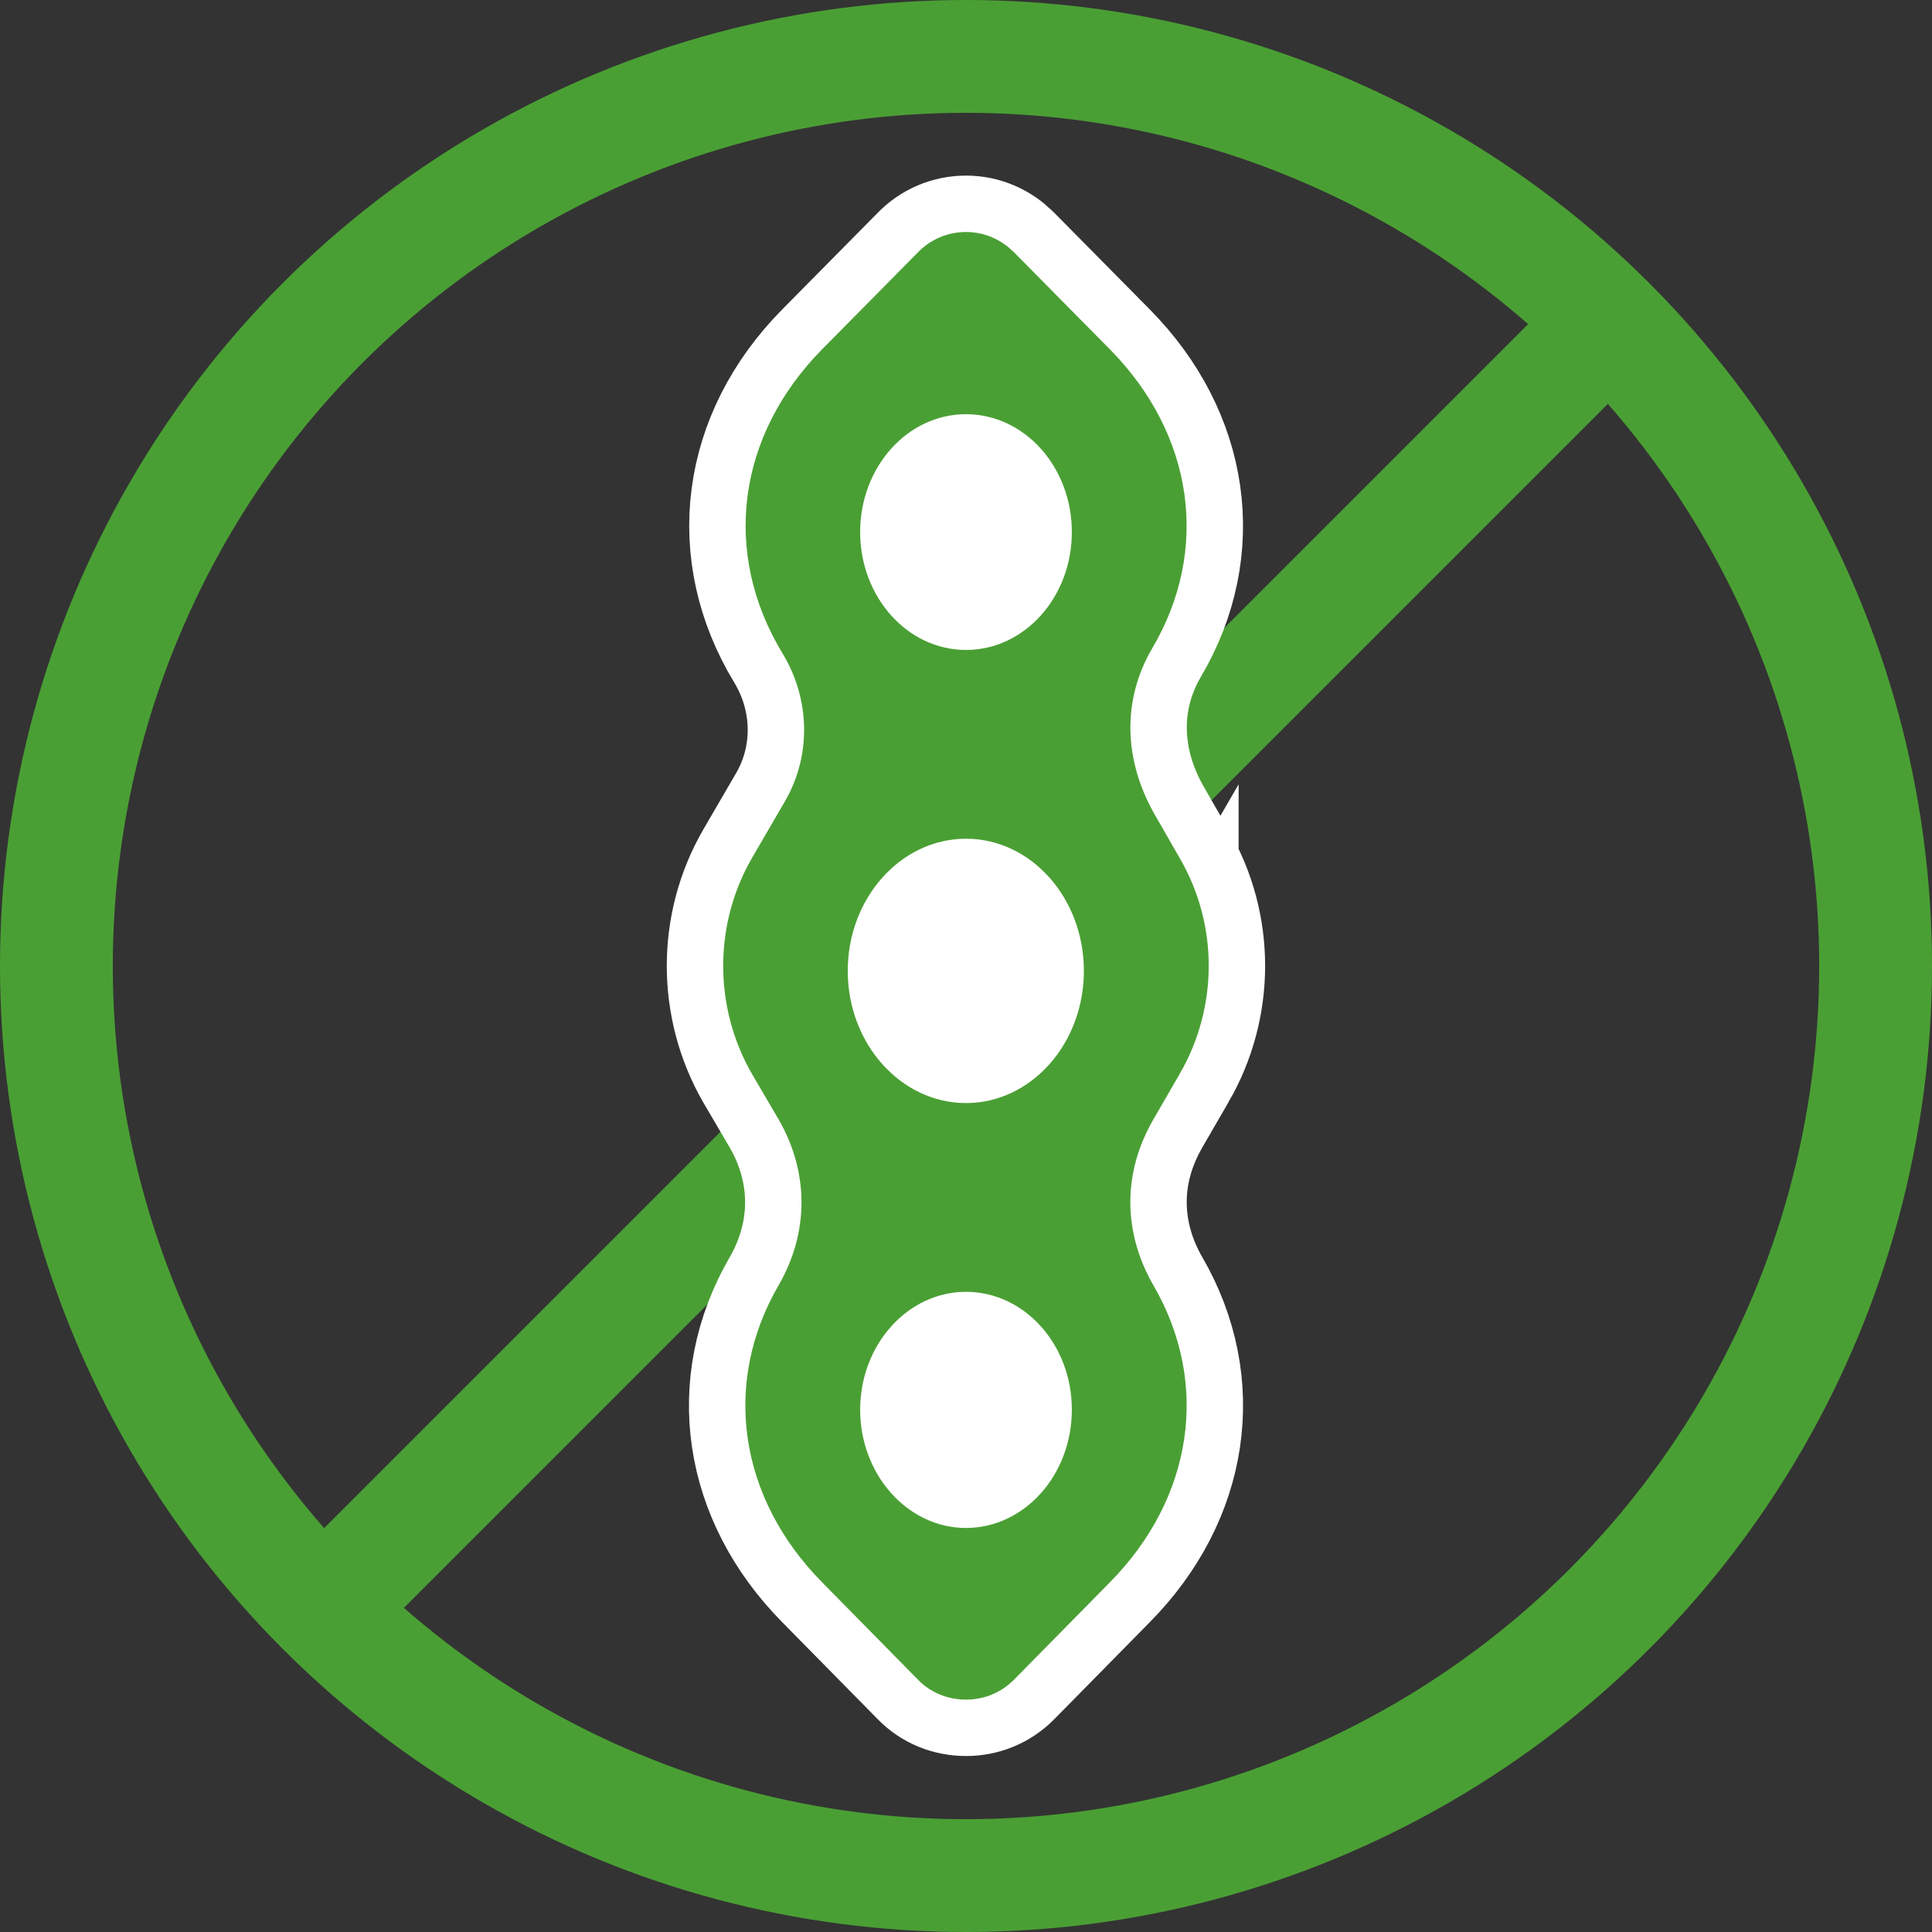 <?xml version="1.0" encoding="UTF-8"?>
<svg id="sin_soja" xmlns="http://www.w3.org/2000/svg" viewBox="0 0 51.38 51.38">
  <rect x="0" y="0" width="51.38" height="51.38" fill="#333333" stroke="none"/>
  <defs>
    <style>
      .cls-1 {
        fill: #4a9f34;
      }

      .cls-1, .cls-2 {
        stroke-width: 0px;
      }

      .cls-3 {
        stroke-width: .25px;
      }

      .cls-3, .cls-4 {
        stroke: #fff;
      }

      .cls-3, .cls-4, .cls-5, .cls-6 {
        fill: none;
        stroke-miterlimit: 10;
      }

      .cls-4 {
        stroke-width: 4px;
      }

      .cls-5, .cls-6 {
        stroke: #4a9f34;
      }

      .cls-2 {
        fill: #fff;
      }

      .cls-6 {
        stroke-width: 3px;
      }
    </style>
  </defs>
  <g>
    <circle class="cls-6" cx="25.69" cy="25.69" r="24.19"/>
    <line class="cls-6" x1="8.73" y1="42.65" x2="42.65" y2="8.73"/>
  </g>
  <g>
    <g>
      <g>
        <path class="cls-2" d="M29.39,34.92c-1.08-1.87-1.08-4.02,0-5.89l.7-1.22c.76-1.31.76-2.94,0-4.25l-.66-1.15c-1.12-1.93-1.14-4.09-.06-5.92,1.19-2.02.84-4.38-.91-6.16l-2.55-2.58c-.06-.06-.14-.1-.22-.1-.09,0-.16.04-.22.1l-2.55,2.58c-1.78,1.8-2.1,4.21-.84,6.28,1.02,1.68,1.05,3.75.09,5.42l-.89,1.53c-.75,1.31-.75,2.94,0,4.25l.71,1.22c1.08,1.87,1.08,4.02,0,5.89-1.17,2.01-.81,4.36.93,6.12l2.55,2.59c.11.12.32.12.44,0l2.55-2.59c1.74-1.76,2.09-4.11.93-6.12ZM30.94,23.07c.94,1.61.94,3.62,0,5.24l-.7,1.21c-.45.78-.68,1.62-.68,2.45s.23,1.68.68,2.46c1.4,2.41.98,5.21-1.08,7.3l-2.55,2.59c-.25.25-.57.38-.92.38s-.68-.13-.92-.38l-2.55-2.59c-2.06-2.09-2.48-4.89-1.08-7.3.9-1.56.9-3.35,0-4.91l-.71-1.21c-.93-1.62-.93-3.63,0-5.24l.89-1.53c.78-1.36.75-3.05-.08-4.42-1.5-2.47-1.13-5.34.98-7.48l2.55-2.58c.24-.25.57-.39.92-.39s.67.14.92.39l2.55,2.58c2.08,2.11,2.48,4.93,1.05,7.35-.89,1.52-.86,3.31.07,4.93l.66,1.15Z"/>
        <path class="cls-2" d="M30.09,23.56c.76,1.31.76,2.94,0,4.25l-.7,1.22c-1.08,1.87-1.08,4.02,0,5.89,1.16,2.01.81,4.36-.93,6.12l-2.55,2.59c-.12.12-.33.12-.44,0l-2.55-2.59c-1.74-1.76-2.1-4.11-.93-6.12,1.08-1.87,1.08-4.02,0-5.89l-.71-1.22c-.75-1.31-.75-2.94,0-4.25l.89-1.53c.96-1.67.93-3.74-.09-5.42-1.26-2.07-.94-4.48.84-6.28l2.55-2.58c.06-.06.13-.1.22-.1.08,0,.16.04.22.1l2.55,2.58c1.75,1.78,2.1,4.14.91,6.16-1.08,1.83-1.06,3.99.06,5.92l.66,1.15Z"/>
      </g>
      <g>
        <path class="cls-4" d="M30.94,28.31c.94-1.62.94-3.63,0-5.24l-.66-1.15c-.93-1.62-.96-3.41-.07-4.93,1.43-2.42,1.03-5.24-1.05-7.35l-2.55-2.58c-.25-.25-.57-.39-.92-.39s-.68.14-.92.39l-2.55,2.58c-2.11,2.14-2.48,5.01-.98,7.48.83,1.37.86,3.06.08,4.42l-.89,1.53c-.93,1.61-.93,3.62,0,5.24l.71,1.21c.9,1.56.9,3.35,0,4.91-1.4,2.41-.98,5.21,1.08,7.3l2.55,2.59c.24.25.57.38.92.38s.67-.13.92-.38l2.55-2.59c2.06-2.09,2.48-4.89,1.08-7.3-.45-.78-.68-1.62-.68-2.46s.23-1.67.68-2.45l.7-1.21Z"/>
        <line class="cls-4" x1="29.82" y1="34.67" x2="29.39" y2="34.92"/>
        <path class="cls-4" d="M29.39,34.92c1.16,2.01.81,4.36-.93,6.12l-2.55,2.59c-.12.12-.33.12-.44,0l-2.55-2.59c-1.74-1.76-2.1-4.11-.93-6.12,1.08-1.87,1.08-4.02,0-5.89l-.71-1.22c-.75-1.31-.75-2.94,0-4.25l.89-1.53c.96-1.67.93-3.74-.09-5.42-1.26-2.07-.94-4.48.84-6.28l2.55-2.58c.06-.06.13-.1.22-.1.08,0,.16.04.22.1l2.55,2.58c1.75,1.78,2.1,4.14.91,6.16-1.08,1.83-1.06,3.99.06,5.92l.66,1.15c.76,1.31.76,2.94,0,4.25l-.7,1.22c-1.08,1.87-1.08,4.02,0,5.89Z"/>
      </g>
    </g>
    <g>
      <g>
        <path class="cls-2" d="M25.69,11.14c1.48,0,2.69,1.35,2.69,3.01s-1.21,3.01-2.69,3.01-2.69-1.35-2.69-3.01,1.21-3.01,2.69-3.01ZM27.39,14.15c0-1.12-.76-2.03-1.7-2.03s-1.71.91-1.71,2.03.77,2.03,1.71,2.03,1.7-.91,1.7-2.03Z"/>
        <path class="cls-2" d="M25.69,12.12c.94,0,1.7.91,1.7,2.03s-.76,2.03-1.7,2.03-1.71-.91-1.71-2.03.77-2.03,1.71-2.03Z"/>
      </g>
      <g>
        <ellipse class="cls-4" cx="25.69" cy="14.15" rx="2.69" ry="3.01"/>
        <path class="cls-4" d="M25.69,12.12c.94,0,1.7.91,1.7,2.03s-.76,2.03-1.7,2.03-1.71-.91-1.71-2.03.77-2.03,1.71-2.03Z"/>
      </g>
    </g>
    <g>
      <g>
        <path class="cls-2" d="M25.69,22.43c1.66,0,3.01,1.52,3.01,3.39s-1.35,3.39-3.01,3.39-3.02-1.52-3.02-3.39,1.36-3.39,3.02-3.39ZM27.72,25.82c0-1.32-.91-2.4-2.03-2.4s-2.03,1.08-2.03,2.4.91,2.41,2.03,2.41,2.03-1.08,2.03-2.41Z"/>
        <path class="cls-2" d="M25.69,23.42c1.12,0,2.03,1.08,2.03,2.4s-.91,2.41-2.03,2.41-2.03-1.08-2.03-2.41.91-2.4,2.03-2.4Z"/>
      </g>
      <g>
        <path class="cls-4" d="M25.69,22.43c-1.66,0-3.02,1.52-3.02,3.39s1.36,3.39,3.02,3.39,3.01-1.52,3.01-3.39-1.35-3.39-3.01-3.39Z"/>
        <path class="cls-4" d="M25.69,28.23c-1.12,0-2.03-1.08-2.03-2.41s.91-2.4,2.03-2.4,2.03,1.08,2.03,2.4-.91,2.41-2.03,2.41Z"/>
      </g>
    </g>
    <g>
      <g>
        <path class="cls-2" d="M25.69,34.48c1.48,0,2.69,1.35,2.69,3.01s-1.21,3.02-2.69,3.02-2.69-1.35-2.69-3.02,1.21-3.01,2.69-3.01ZM27.39,37.49c0-1.11-.76-2.02-1.7-2.02s-1.71.91-1.71,2.02.77,2.03,1.71,2.03,1.7-.91,1.7-2.03Z"/>
        <path class="cls-2" d="M25.69,35.47c.94,0,1.7.91,1.7,2.02s-.76,2.03-1.7,2.03-1.71-.91-1.71-2.03.77-2.02,1.71-2.02Z"/>
      </g>
      <g>
        <path class="cls-4" d="M25.69,34.48c-1.48,0-2.69,1.35-2.69,3.01s1.21,3.02,2.69,3.02,2.69-1.35,2.69-3.02-1.21-3.01-2.69-3.01Z"/>
        <path class="cls-4" d="M25.69,39.52c-.94,0-1.71-.91-1.71-2.03s.77-2.02,1.71-2.02,1.7.91,1.7,2.02-.76,2.03-1.7,2.03Z"/>
      </g>
    </g>
  </g>
  <g>
    <g>
      <g>
        <path class="cls-1" d="M29.39,34.92c-1.08-1.87-1.08-4.02,0-5.89l.7-1.22c.76-1.31.76-2.94,0-4.25l-.66-1.15c-1.12-1.93-1.14-4.09-.06-5.92,1.19-2.02.84-4.38-.91-6.16l-2.55-2.58c-.06-.06-.14-.1-.22-.1-.09,0-.16.04-.22.1l-2.55,2.58c-1.78,1.8-2.1,4.21-.84,6.28,1.02,1.68,1.05,3.75.09,5.42l-.89,1.53c-.75,1.31-.75,2.94,0,4.25l.71,1.22c1.08,1.87,1.08,4.02,0,5.89-1.17,2.01-.81,4.36.93,6.12l2.55,2.59c.11.12.32.12.44,0l2.55-2.59c1.74-1.76,2.09-4.11.93-6.12ZM30.94,23.07c.94,1.61.94,3.62,0,5.24l-.7,1.21c-.45.78-.68,1.62-.68,2.45s.23,1.68.68,2.46c1.4,2.41.98,5.21-1.08,7.3l-2.55,2.59c-.25.25-.57.38-.92.38s-.68-.13-.92-.38l-2.55-2.59c-2.06-2.09-2.48-4.89-1.08-7.3.9-1.56.9-3.35,0-4.91l-.71-1.21c-.93-1.62-.93-3.63,0-5.24l.89-1.53c.78-1.36.75-3.05-.08-4.42-1.5-2.47-1.13-5.34.98-7.48l2.55-2.58c.24-.25.57-.39.92-.39s.67.14.92.39l2.55,2.58c2.08,2.11,2.48,4.93,1.05,7.35-.89,1.52-.86,3.31.07,4.93l.66,1.15Z"/>
        <path class="cls-1" d="M30.09,23.56c.76,1.31.76,2.94,0,4.25l-.7,1.22c-1.08,1.87-1.08,4.02,0,5.89,1.16,2.01.81,4.36-.93,6.12l-2.55,2.59c-.12.12-.33.12-.44,0l-2.55-2.59c-1.74-1.76-2.1-4.11-.93-6.12,1.08-1.87,1.08-4.02,0-5.89l-.71-1.22c-.75-1.31-.75-2.94,0-4.25l.89-1.53c.96-1.67.93-3.74-.09-5.42-1.26-2.07-.94-4.48.84-6.28l2.55-2.58c.06-.06.13-.1.22-.1.08,0,.16.04.22.1l2.55,2.58c1.75,1.78,2.1,4.14.91,6.16-1.08,1.83-1.06,3.99.06,5.92l.66,1.15Z"/>
      </g>
      <g>
        <path class="cls-5" d="M30.94,28.31c.94-1.62.94-3.63,0-5.24l-.66-1.15c-.93-1.62-.96-3.41-.07-4.93,1.43-2.42,1.03-5.24-1.05-7.35l-2.55-2.58c-.25-.25-.57-.39-.92-.39s-.68.14-.92.39l-2.55,2.58c-2.11,2.14-2.48,5.01-.98,7.48.83,1.37.86,3.06.08,4.42l-.89,1.53c-.93,1.61-.93,3.62,0,5.24l.71,1.21c.9,1.56.9,3.35,0,4.91-1.4,2.41-.98,5.21,1.08,7.3l2.55,2.59c.24.25.57.38.92.38s.67-.13.92-.38l2.55-2.59c2.06-2.09,2.48-4.89,1.08-7.3-.45-.78-.68-1.62-.68-2.46s.23-1.67.68-2.45l.7-1.21Z"/>
        <line class="cls-5" x1="29.82" y1="34.67" x2="29.39" y2="34.92"/>
        <path class="cls-5" d="M29.39,34.92c1.16,2.01.81,4.36-.93,6.12l-2.55,2.59c-.12.12-.33.12-.44,0l-2.55-2.59c-1.74-1.76-2.1-4.11-.93-6.12,1.08-1.87,1.08-4.02,0-5.89l-.71-1.22c-.75-1.31-.75-2.94,0-4.25l.89-1.53c.96-1.67.93-3.74-.09-5.42-1.26-2.07-.94-4.48.84-6.28l2.55-2.58c.06-.06.13-.1.22-.1.08,0,.16.04.22.1l2.55,2.58c1.75,1.78,2.1,4.14.91,6.16-1.08,1.83-1.06,3.99.06,5.92l.66,1.15c.76,1.31.76,2.94,0,4.25l-.7,1.22c-1.08,1.87-1.08,4.02,0,5.89Z"/>
      </g>
    </g>
    <g>
      <g>
        <path class="cls-2" d="M25.69,11.14c1.48,0,2.69,1.35,2.69,3.01s-1.21,3.01-2.69,3.01-2.69-1.35-2.69-3.01,1.21-3.01,2.69-3.01ZM27.39,14.15c0-1.12-.76-2.03-1.7-2.03s-1.71.91-1.71,2.03.77,2.03,1.71,2.03,1.7-.91,1.7-2.03Z"/>
        <path class="cls-2" d="M25.69,12.12c.94,0,1.7.91,1.7,2.03s-.76,2.03-1.7,2.03-1.71-.91-1.71-2.03.77-2.03,1.71-2.03Z"/>
      </g>
      <g>
        <ellipse class="cls-3" cx="25.69" cy="14.15" rx="2.69" ry="3.01"/>
        <path class="cls-3" d="M25.69,12.12c.94,0,1.7.91,1.7,2.03s-.76,2.03-1.7,2.03-1.71-.91-1.71-2.03.77-2.03,1.71-2.03Z"/>
      </g>
    </g>
    <g>
      <g>
        <path class="cls-2" d="M25.69,22.43c1.66,0,3.01,1.52,3.01,3.39s-1.35,3.39-3.01,3.39-3.02-1.52-3.02-3.39,1.36-3.39,3.02-3.39ZM27.72,25.82c0-1.32-.91-2.4-2.03-2.4s-2.03,1.08-2.03,2.4.91,2.41,2.03,2.41,2.03-1.08,2.03-2.41Z"/>
        <path class="cls-2" d="M25.69,23.42c1.12,0,2.03,1.08,2.03,2.4s-.91,2.41-2.03,2.41-2.03-1.08-2.03-2.41.91-2.4,2.03-2.4Z"/>
      </g>
      <g>
        <path class="cls-3" d="M25.69,22.43c-1.66,0-3.02,1.52-3.02,3.39s1.36,3.39,3.02,3.39,3.01-1.52,3.01-3.39-1.35-3.39-3.01-3.39Z"/>
        <path class="cls-3" d="M25.69,28.23c-1.12,0-2.03-1.08-2.03-2.41s.91-2.4,2.03-2.4,2.03,1.08,2.03,2.4-.91,2.41-2.03,2.41Z"/>
      </g>
    </g>
    <g>
      <g>
        <path class="cls-2" d="M25.69,34.48c1.48,0,2.69,1.35,2.69,3.01s-1.21,3.02-2.69,3.02-2.69-1.35-2.69-3.02,1.21-3.01,2.69-3.01ZM27.39,37.49c0-1.11-.76-2.02-1.7-2.02s-1.71.91-1.71,2.02.77,2.03,1.71,2.03,1.7-.91,1.7-2.03Z"/>
        <path class="cls-2" d="M25.69,35.47c.94,0,1.7.91,1.7,2.02s-.76,2.03-1.7,2.03-1.71-.91-1.71-2.03.77-2.02,1.71-2.02Z"/>
      </g>
      <g>
        <path class="cls-3" d="M25.69,34.48c-1.48,0-2.69,1.35-2.69,3.01s1.21,3.02,2.69,3.02,2.69-1.35,2.69-3.02-1.21-3.01-2.69-3.01Z"/>
        <path class="cls-3" d="M25.69,39.52c-.94,0-1.71-.91-1.71-2.03s.77-2.02,1.71-2.02,1.7.91,1.7,2.02-.76,2.03-1.7,2.03Z"/>
      </g>
    </g>
  </g>
</svg>